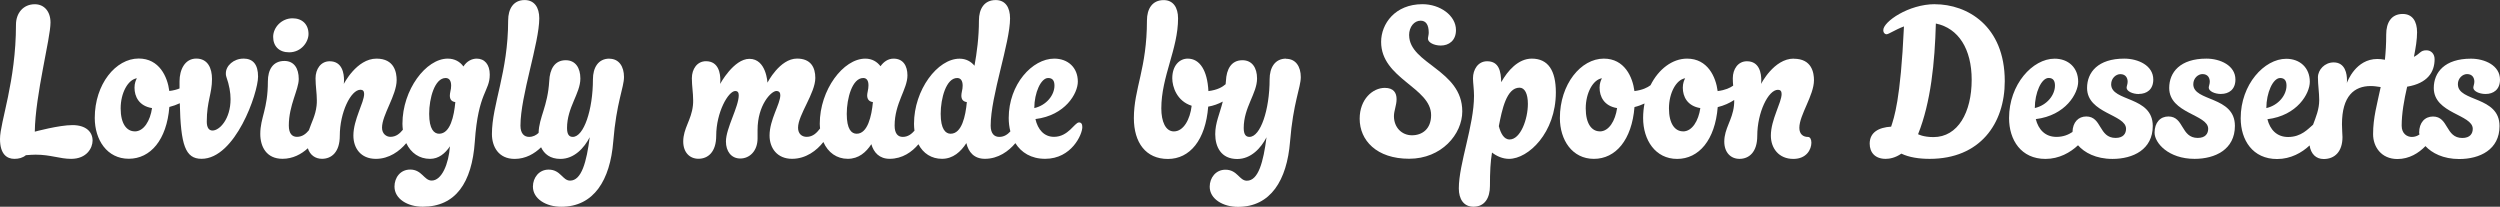 <svg xmlns="http://www.w3.org/2000/svg" id="Layer_2" data-name="Layer 2" viewBox="0 0 483.61 39.99"><rect x="0" y="0" width="483.61" height="39.99" fill="#333333" stroke="none"/><defs><style>      .cls-1 {        fill: #fff;      }    </style></defs><g id="Layer_1-2" data-name="Layer 1"><g><path class="cls-1" d="M14.02,24.2c-2.63,0-7.29,1.27-7.29,1.27,.1-7.14,3.04-18.02,3.04-21.11,0-2.13-1.21-3.54-3.04-3.54-2.23,0-3.64,1.72-3.64,3.95C3.09,15.79,0,23.64,0,26.88c0,2.99,1.37,3.85,2.78,3.85,.86,0,1.62-.2,2.23-.71,.71-.05,1.32-.1,1.87-.1,2.94,0,4.66,.81,6.88,.81,3.04,0,4.15-2.13,4.15-3.54,0-1.67-1.27-2.99-3.9-2.99Z"></path><path class="cls-1" d="M47.08,11.34c-1.87,0-3.39,1.37-3.39,2.83,0,.25,0,.46,.1,.71,.56,1.57,.81,3.04,.81,4.3,0,3.85-2.13,6.07-3.49,6.07-.66,0-1.11-.51-1.11-1.72,0-3.95,1.01-5.37,1.01-8.25,0-2.08-.81-3.95-3.04-3.95s-3.24,2.18-3.24,4.4c0,.48,0,.93,0,1.38-.51,.21-1.15,.39-1.98,.49-.35-2.73-1.92-6.28-5.92-6.28-4.45,0-8.5,4.96-8.5,11.49,0,4.25,2.38,7.9,6.58,7.9s7.34-3.65,7.85-10.02c.72-.18,1.4-.43,2.02-.72,.18,8.09,1.06,10.75,4.21,10.75,6.53,0,10.93-12.71,10.93-15.9,0-2.33-.96-3.49-2.83-3.49Zm-21.01,14.07c-1.57,0-2.73-1.47-2.73-4.45s1.42-5.57,3.14-5.82c-.2,.35-.46,.96-.46,1.82,0,1.72,.86,3.54,3.39,3.95-.35,2.43-1.57,4.51-3.34,4.51Z"></path><path class="cls-1" d="M55.93,10.12c2.38,0,3.75-2.03,3.75-3.54,0-1.87-1.22-3.04-3.09-3.04-2.13,0-3.75,1.77-3.75,3.59s1.16,2.99,3.09,2.99Z"></path><path class="cls-1" d="M92.23,11.34c-.91,0-1.92,.46-2.58,1.52-.66-.91-1.67-1.52-3.04-1.52-4.2,0-8.76,6.02-8.76,12.6,0,.41,.04,.78,.08,1.16-.56,.69-1.28,1.37-2.41,1.37-.76,0-1.62-.56-1.62-1.77,0-2.48,2.83-6.28,2.83-9.21,0-1.42-.4-4.15-3.9-4.15-3.85,0-6.33,4.91-6.33,4.91,0,0,.05-.3,.05-.71,0-1.27-.3-3.69-2.78-3.69-1.72,0-2.73,1.52-2.73,3.29,0,1.52,.25,2.83,.25,4.25,0,.35,0,.71-.05,1.06-.21,1.91-1,3.27-1.49,4.75-.54,.65-1.24,1.27-2.31,1.27-.91,0-1.57-.61-1.57-2.18,0-3.95,1.92-6.94,1.92-9.01s-.91-3.49-2.78-3.49c-2.23,0-3.19,1.72-3.19,3.95,0,5.42-1.47,6.99-1.47,10.17,0,2.43,1.16,4.81,4.3,4.81,2,0,3.66-.9,4.9-2.04,.41,1.31,1.45,2.04,2.74,2.04,1.87,0,3.44-1.32,3.44-4.45,0-4.51,2.13-8.91,4-8.91,.46,0,.71,.25,.71,.81,0,1.67-2.08,4.96-2.08,8.05,0,2.43,1.42,4.51,4.35,4.51,2.56,0,4.59-1.49,5.88-3.04,.91,1.93,2.55,3.04,4.6,3.04,1.67,0,2.94-1.06,3.85-2.43-.25,3.39-1.57,6.63-3.54,6.63-1.47,0-1.87-2.13-4.15-2.13-1.92,0-3.04,1.57-3.04,3.29,0,2.38,2.53,3.9,5.47,3.9,6.33,0,9.52-4.61,10.07-12.6,.66-9.62,2.89-9.67,2.89-12.96,0-1.97-1.01-3.09-2.53-3.09Zm-7.29,14.53c-.96,0-1.92-.86-1.92-3.85s1.06-6.93,3.19-6.93c.71,0,1.06,.56,1.06,1.47,0,.35-.05,.76-.15,1.16-.05,.25-.1,.51-.1,.76,0,.66,.25,1.16,1.06,1.27-.25,2.68-.96,6.12-3.14,6.12Z"></path><path class="cls-1" d="M117.89,11.34c-2.18,0-3.19,1.77-3.19,4,0,5.92-1.77,11.14-3.9,11.14-.66,0-1.11-.4-1.11-1.72,0-4,2.58-6.68,2.58-9.57,0-2.08-.96-3.54-2.83-3.54-2.18,0-3.09,1.77-3.19,4-.3,4.99-1.98,7-2.06,10.06-.47,.43-1.05,.77-1.84,.77-.91,0-1.67-.61-1.67-2.18,0-5.77,3.64-16,3.64-20.75,0-2.13-.96-3.54-2.83-3.54-2.18,0-3.19,1.72-3.19,3.95,0,10.02-3.14,16.25-3.14,21.97,0,2.43,1.27,4.81,4.4,4.81,2.12,0,3.85-1.02,5.11-2.25,.6,1.3,1.77,2.25,3.74,2.25,2.68,0,4.61-2.13,5.67-4.2-.61,4.76-1.57,8.4-3.8,8.4-1.47,0-1.82-2.13-4.15-2.13-1.87,0-3.04,1.57-3.04,3.29,0,2.38,2.58,3.9,5.47,3.9,6.33,0,9.47-5.16,10.07-12.6,.61-7.59,2.08-10.48,2.08-12.5s-.96-3.54-2.83-3.54Z"></path><path class="cls-1" d="M208.7,23.69c-.81,0-2.03,2.78-4.81,2.78-1.92,0-3.14-1.42-3.59-3.44,5.77-.71,8.2-4.96,8.2-7.24,0-2.73-1.92-4.45-4.56-4.45-4.25,0-8.81,4.96-8.81,11.49,0,.9,.11,1.77,.32,2.59-.53,.57-1.19,1.06-2.14,1.06s-1.67-.61-1.67-2.18c0-5.77,3.75-16,3.75-20.75,0-2.13-.91-3.54-2.78-3.54-2.23,0-3.24,1.72-3.24,3.95,0,3.29-.4,6.18-.86,8.76-.66-.81-1.62-1.37-2.89-1.37-4.25,0-8.81,6.02-8.81,12.6,0,.47,.04,.91,.09,1.33-.55,.62-1.24,1.2-2.27,1.2-.91,0-1.57-.61-1.57-2.18,0-4.35,2.48-7.04,2.48-9.72,0-1.82-.81-3.24-2.68-3.24-1.06,0-1.92,.61-2.53,1.47-.66-.86-1.62-1.47-2.94-1.47-4.25,0-8.81,6.02-8.81,12.6,0,.32,.04,.61,.06,.91-.58,.76-1.33,1.62-2.59,1.62-.91,0-1.67-.56-1.67-1.77,0-2.48,3.34-6.68,3.34-9.62,0-2.03-.86-3.75-3.54-3.75-3.34,0-5.72,4.66-5.72,4.66,0,0-.2-4.61-3.49-4.61-3.04,0-5.67,4.86-5.67,4.86,0,0,.05-.3,.05-.71,0-1.27-.3-3.69-2.78-3.69-1.72,0-2.73,1.52-2.73,3.29,0,1.52,.25,2.83,.25,4.25,0,.35,0,.71-.05,1.06-.3,2.78-1.87,4.4-1.87,6.93,0,2.13,1.27,3.34,2.94,3.34,1.87,0,3.44-1.32,3.44-4.45,0-4.51,2.33-8.66,3.7-8.66,.4,0,.66,.25,.66,.81,0,2.28-2.48,6.38-2.48,8.96,0,1.87,1.01,3.29,2.78,3.29s3.34-1.42,3.34-3.9v-1.62c0-4.81,2.63-7.54,3.64-7.54,.51,0,.76,.3,.76,.81,0,1.72-2.08,4.71-2.08,7.8,0,2.43,1.47,4.51,4.35,4.51,2.7,0,4.79-1.62,6.06-3.25,.9,2.05,2.6,3.25,4.72,3.25s3.54-1.27,4.56-2.83c.46,1.62,1.57,2.83,3.54,2.83,2.47,0,4.35-1.35,5.57-2.82,.93,1.8,2.55,2.82,4.56,2.82,2.13,0,3.64-1.37,4.71-3.04,.41,1.72,1.47,3.04,3.59,3.04,2.58,0,4.6-1.48,5.89-3.03,1.14,1.82,3.06,3.03,5.76,3.03,5.11,0,7.19-4.71,7.19-6.13,0-.61-.2-.91-.66-.91Zm-42.98,2.18c-1.01,0-1.92-.86-1.92-3.85s1.06-6.93,3.19-6.93c.71,0,1.01,.56,1.01,1.42,0,.35-.05,.76-.15,1.21-.05,.25-.1,.51-.1,.71,0,.71,.3,1.21,1.11,1.32-.25,2.68-1.01,6.12-3.14,6.12Zm18.17,0c-.96,0-1.92-.86-1.92-3.85s1.06-6.93,3.19-6.93c.71,0,1.06,.56,1.06,1.47,0,.35-.05,.76-.15,1.16-.05,.25-.1,.51-.1,.76,0,.66,.25,1.16,1.06,1.27-.25,2.68-.96,6.12-3.14,6.12Zm18.88-10.78c.91,0,1.21,.61,1.21,1.47,0,1.82-1.52,3.8-3.9,4.35,0-2.94,1.27-5.82,2.68-5.82Z"></path><path class="cls-1" d="M248.79,11.34c-2.18,0-3.19,1.77-3.19,4,0,5.92-1.77,11.14-3.9,11.14-.66,0-1.11-.4-1.11-1.72,0-4,2.58-6.68,2.58-9.57,0-2.08-.96-3.54-2.83-3.54-2.18,0-3.09,1.77-3.19,4-.01,.23-.04,.42-.06,.64-.62,.54-1.56,1.11-3.33,1.33-.2-4-1.67-6.28-4-6.28-1.62,0-2.99,1.37-2.99,3.8,0,1.62,.86,4.4,3.75,5.32-.3,2.63-1.57,4.96-3.44,4.96-1.62,0-2.43-1.92-2.43-4.45,0-6.18,3.24-11.49,3.24-17.41,0-2.13-.96-3.54-2.78-3.54-2.23,0-3.24,1.72-3.24,3.95,0,9.26-2.53,13.16-2.53,18.88,0,4.76,2.33,7.9,6.58,7.9s7.29-3.65,7.8-10.12c1-.17,1.97-.53,2.82-.98-.62,2.46-1.46,4.1-1.46,6.3,0,2.43,1.11,4.81,4.25,4.81,2.68,0,4.61-2.13,5.67-4.2-.61,4.76-1.57,8.4-3.8,8.4-1.47,0-1.82-2.13-4.15-2.13-1.87,0-3.04,1.57-3.04,3.29,0,2.38,2.58,3.9,5.47,3.9,6.33,0,9.47-5.16,10.07-12.6,.61-7.59,2.08-10.48,2.08-12.5s-.96-3.54-2.83-3.54Z"></path><path class="cls-1" d="M272.58,6.83c0-1.67,1.01-2.83,2.23-2.83,1.01,0,1.57,.76,1.57,2.33,0,.4-.15,.86-.15,1.16,0,.71,1.16,1.32,2.48,1.32,1.57,0,2.94-.96,2.94-2.99,0-2.83-3.09-5.01-6.48-5.01-5.31,0-8,3.8-8,7.29,0,7.14,9.67,8.81,9.67,14.17,0,2.68-1.72,3.9-3.7,3.9s-3.49-1.52-3.49-3.7c0-1.06,.51-2.08,.51-3.29s-.56-2.18-2.28-2.18c-2.33,0-4.86,2.18-4.86,5.97,0,4.2,3.29,7.74,9.57,7.74s10.28-4.76,10.28-9.16c0-8.05-10.23-9.16-10.28-14.73Z"></path><path class="cls-1" d="M296.32,11.34c-2.63,0-4.66,2.33-5.92,4.56-.05-2.08-.41-4.05-2.73-4.05-1.77,0-2.73,1.62-2.73,3.29,0,.86,.2,2.13,.2,3.39,0,5.77-2.94,13.11-2.94,17.92,0,2.08,.96,3.54,2.83,3.54,2.23,0,3.19-1.77,3.19-4,0-2.78,.1-4.71,.4-6.48,.91,.71,2.08,1.22,3.29,1.22,3.75,0,9.06-5.06,9.06-12.86,0-4.2-1.47-6.53-4.66-6.53Zm-4.3,15.64c-1.11,0-1.72-1.21-2.08-2.58,.61-3.14,1.47-7.44,4-7.44,1.01,0,1.62,1.16,1.62,3.14,0,2.94-1.42,6.88-3.54,6.88Z"></path><path class="cls-1" d="M346.99,11.34c-3.85,0-6.33,4.91-6.33,4.91,0,0,.05-.3,.05-.71,0-1.27-.3-3.69-2.78-3.69-1.72,0-2.73,1.52-2.73,3.29,0,.5,.03,.97,.07,1.43-.61,.43-1.51,.86-3,1.05-.35-2.73-1.92-6.28-5.92-6.28-2.83,0-5.5,2.01-7.07,5.15-.61,.46-1.53,.92-3.11,1.13-.35-2.73-1.92-6.28-5.92-6.28-4.45,0-8.5,4.96-8.5,11.49,0,4.25,2.38,7.9,6.58,7.9s7.34-3.65,7.85-10.02c.7-.17,1.34-.41,1.94-.69-.17,.9-.27,1.84-.27,2.82,0,4.25,2.38,7.9,6.58,7.9s7.34-3.65,7.85-10.02c1.21-.29,2.3-.79,3.19-1.38,0,.02,0,.04,0,.06,0,.35,0,.71-.05,1.06-.3,2.78-1.87,4.4-1.87,6.93,0,2.13,1.27,3.34,2.94,3.34,1.87,0,3.44-1.32,3.44-4.45,0-4.51,2.13-8.91,4-8.91,.46,0,.71,.25,.71,.81,0,1.67-2.08,4.96-2.08,8.05,0,2.43,1.52,4.51,4.35,4.51,2.58,0,3.49-1.87,3.49-3.14,0-.66-.25-1.11-.66-1.11-.91,0-1.67-.51-1.67-1.77,0-2.48,2.83-6.28,2.83-9.21,0-1.42-.4-4.15-3.9-4.15Zm-37.51,14.07c-1.57,0-2.73-1.47-2.73-4.45s1.42-5.57,3.14-5.82c-.2,.35-.46,.96-.46,1.82,0,1.72,.86,3.54,3.39,3.95-.35,2.43-1.57,4.51-3.34,4.51Zm16.1,0c-1.57,0-2.73-1.47-2.73-4.45s1.42-5.57,3.14-5.82c-.2,.35-.46,.96-.46,1.82,0,1.72,.86,3.54,3.39,3.95-.35,2.43-1.57,4.51-3.34,4.51Z"></path><path class="cls-1" d="M374.28,.81c-5.06,0-9.97,3.39-9.97,5.01,0,.56,.35,.81,.61,.81,.46,0,1.62-.86,3.39-1.52-.66,14.38-1.92,17.62-2.48,19.39-2.43,.15-4.15,1.11-4.15,3.29,0,1.67,1.01,2.94,3.09,2.94,.76,0,1.87-.2,3.04-1.01,1.47,.71,3.39,1.01,5.47,1.01,9.72,0,14.53-6.78,14.53-15.03,0-10.73-7.29-14.88-13.52-14.88Zm-.25,25.71c-2.02,0-2.99-.56-2.99-.56,2.48-6.18,3.24-13.97,3.44-21.41,4.4,.91,6.93,4.96,6.93,10.88,0,6.33-2.68,11.09-7.39,11.09Z"></path><path class="cls-1" d="M413.76,18.17c1.52,0,2.78-.86,2.78-2.78,0-2.73-2.94-4.05-5.62-4.05-5.06,0-7.19,2.63-7.19,5.67,0,4.96,7.54,5.11,7.54,7.9,0,.91-.51,1.77-2.02,1.77-3.29,0-2.63-4.15-5.67-4.15-1.53,0-2.62,1.11-2.67,3-.78,.52-1.77,.95-3.1,.95-2.18,0-3.49-1.42-4-3.44,5.77-.71,8.2-4.96,8.2-7.24,0-2.73-1.92-4.45-4.56-4.45-4.25,0-8.81,4.96-8.81,11.49,0,4.25,2.33,7.9,7.04,7.9,2.65,0,4.81-1.24,6.3-2.64,1.22,1.41,3.46,2.64,6.66,2.64,4,0,7.8-1.82,7.8-6.38,0-5.82-8.05-4.66-8.05-8.05,0-1.21,.96-1.97,1.77-1.97,1.06,0,1.42,.76,1.42,1.47,0,.46-.2,.86-.2,1.16,0,.66,1.11,1.22,2.38,1.22Zm-17.46-3.09c.91,0,1.22,.61,1.22,1.47,0,1.82-1.52,3.8-3.9,4.35,0-2.94,1.27-5.82,2.68-5.82Z"></path><path class="cls-1" d="M429.65,18.17c1.52,0,2.78-.86,2.78-2.78,0-2.73-2.94-4.05-5.62-4.05-5.06,0-7.19,2.63-7.19,5.67,0,4.96,7.54,5.11,7.54,7.9,0,.91-.51,1.77-2.02,1.77-3.29,0-2.63-4.15-5.67-4.15-1.57,0-2.68,1.16-2.68,3.14s2.68,5.06,7.74,5.06c4,0,7.8-1.82,7.8-6.38,0-5.82-8.05-4.66-8.05-8.05,0-1.21,.96-1.97,1.77-1.97,1.06,0,1.42,.76,1.42,1.47,0,.46-.2,.86-.2,1.16,0,.66,1.11,1.22,2.38,1.22Z"></path><path class="cls-1" d="M475.46,16.3c0-1.21,.96-1.97,1.77-1.97,1.06,0,1.42,.76,1.42,1.47,0,.46-.2,.86-.2,1.16,0,.66,1.11,1.22,2.38,1.22,1.52,0,2.78-.86,2.78-2.78,0-2.73-2.94-4.05-5.62-4.05-5.06,0-7.19,2.63-7.19,5.67,0,4.96,7.54,5.11,7.54,7.9,0,.91-.51,1.77-2.02,1.77-3.29,0-2.63-4.15-5.67-4.15-1.57,0-2.68,1.16-2.68,3.14,0,.11,.04,.23,.06,.34-.41,.28-.88,.47-1.47,.47-.91,0-1.97-.61-1.97-2.18,0-2.33,.46-4.96,1.06-7.54,3.95-.66,5.31-2.83,5.31-5.32,0-1.06-.71-1.72-1.57-1.72-1.21,0-1.16,.61-2.43,1.27,.35-1.77,.61-3.34,.61-4.76,0-2.13-.91-3.54-2.78-3.54-2.23,0-3.19,1.72-3.19,3.95,0,1.87-.1,3.44-.25,4.91-.51-.1-1.01-.15-1.47-.15-4.15,0-5.77,4.3-5.92,4.71,.05-.1,.05-.3,.05-.61,0-1.16-.3-3.44-2.58-3.44-1.72,0-3.04,1.42-3.04,2.89s.25,2.94,.25,4.4c0,1.79-.65,3.3-1.19,4.76-.93,.77-2.25,2.38-4.83,2.38-2.18,0-3.49-1.42-4-3.44,5.77-.71,8.2-4.96,8.2-7.24,0-2.73-1.92-4.45-4.56-4.45-4.25,0-8.81,4.96-8.81,11.49,0,4.25,2.33,7.9,7.04,7.9,2.64,0,4.8-1.23,6.29-2.63,.24,1.64,1.24,2.63,2.72,2.63,2.13,0,3.64-1.42,3.64-4.25,0-.46-.1-1.42-.1-2.48,0-5.47,2.38-7.39,5.57-7.39,.61,0,1.27,.1,1.92,.2-.71,3.39-1.47,5.92-1.47,9.11,0,2.43,1.57,4.81,4.71,4.81,2.29,0,4.13-1.16,5.42-2.5,1.25,1.35,3.44,2.5,6.53,2.5,4,0,7.8-1.82,7.8-6.38,0-5.82-8.05-4.66-8.05-8.05Zm-34.37-1.21c.91,0,1.22,.61,1.22,1.47,0,1.82-1.52,3.8-3.9,4.35,0-2.94,1.27-5.82,2.68-5.82Z"></path></g></g></svg>